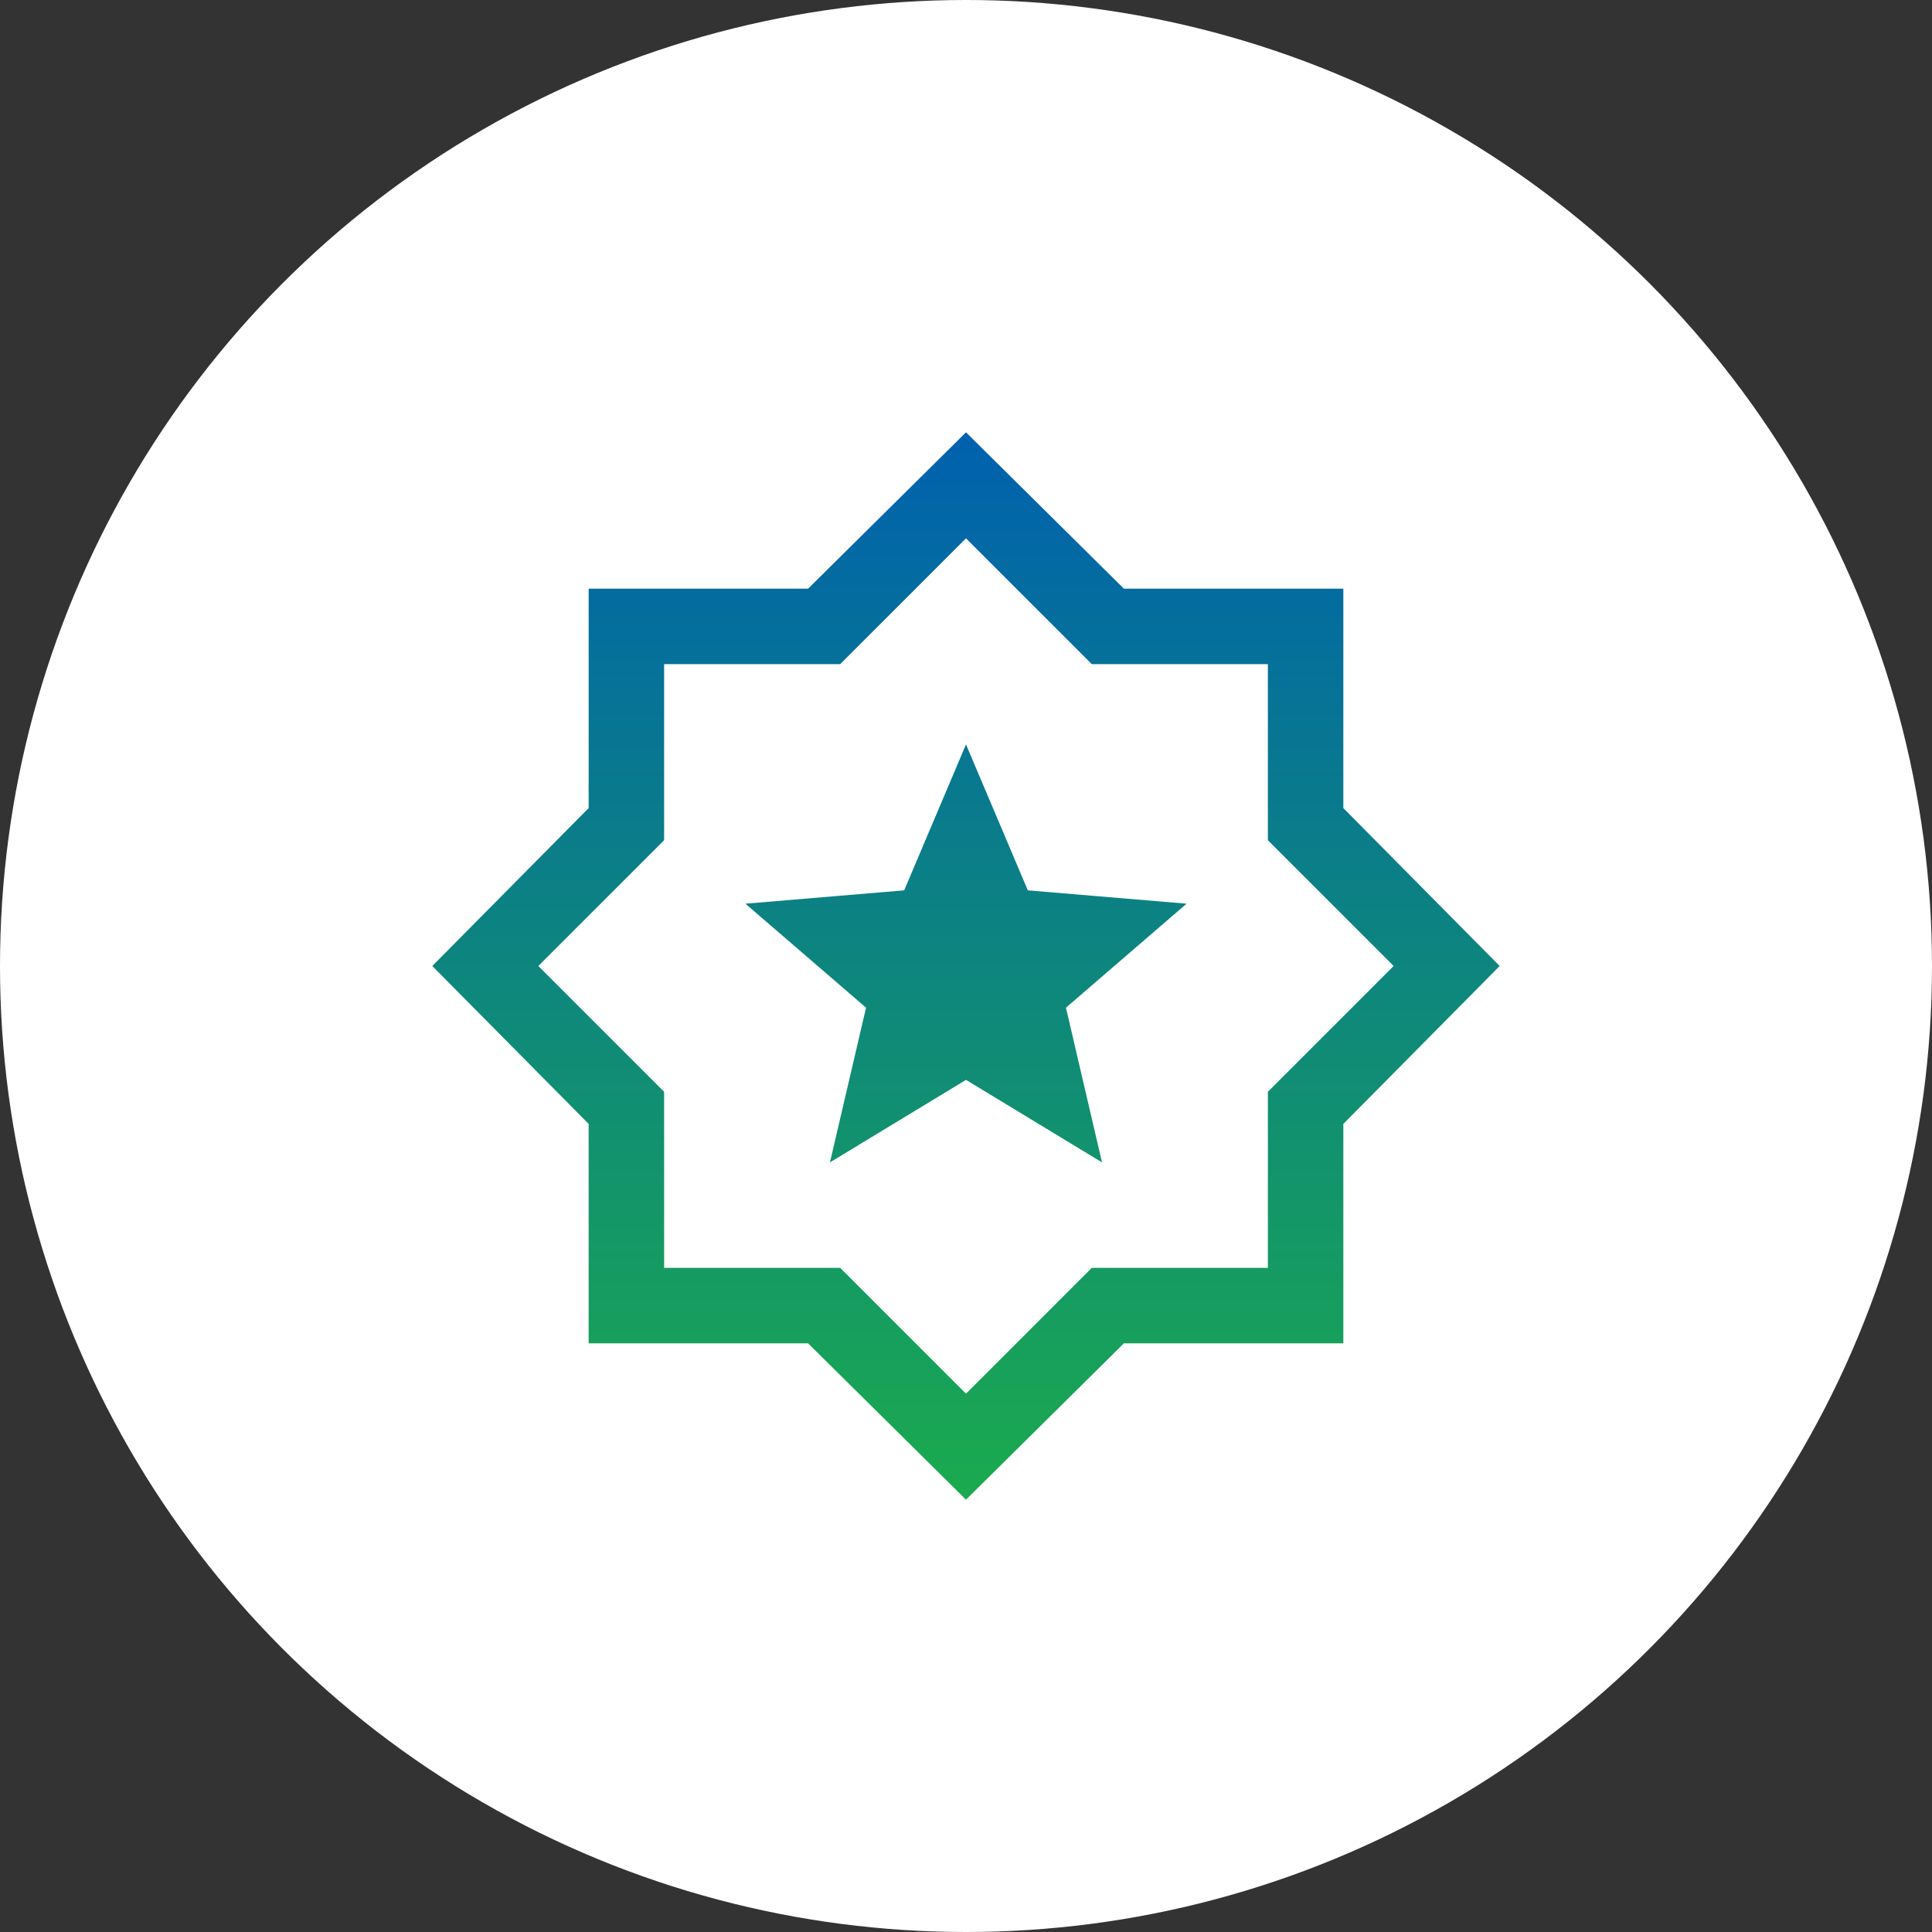 <svg width="64" height="64" viewBox="0 0 64 64" fill="none" xmlns="http://www.w3.org/2000/svg">
<rect x="0" y="0" width="64" height="64" fill="#333333" stroke="none"/>
<g id="Group 41">
<circle id="Ellipse 2" cx="32" cy="32" r="32" fill="white"/>
<g id="award_star">
<mask id="mask0_506_2796" style="mask-type:alpha" maskUnits="userSpaceOnUse" x="12" y="12" width="40" height="40">
<rect id="Bounding box" x="12" y="12" width="40" height="40" fill="#D9D9D9"/>
</mask>
<g mask="url(#mask0_506_2796)">
<path id="award_star_2" d="M27.493 38.506L32 35.772L36.506 38.506L35.311 33.381L39.307 29.936L34.048 29.494L32 24.66L29.952 29.494L24.692 29.936L28.689 33.381L27.493 38.506ZM32 49.679L26.769 44.5H19.5V37.231L14.32 32L19.5 26.769V19.5H26.769L32 14.321L37.23 19.5H44.5V26.769L49.679 32L44.5 37.231V44.5H37.23L32 49.679ZM32 46.167L36.166 42H42V36.167L46.166 32L42 27.833V22H36.166L32 17.833L27.833 22H22V27.833L17.833 32L22 36.167V42H27.833L32 46.167Z" fill="url(#paint0_linear_506_2796)"/>
</g>
</g>
</g>
<defs>
<linearGradient id="paint0_linear_506_2796" x1="32" y1="14.321" x2="32" y2="49.679" gradientUnits="userSpaceOnUse">
<stop stop-color="#0061AE"/>
<stop offset="1" stop-color="#1BAA4E"/>
</linearGradient>
</defs>
</svg>

